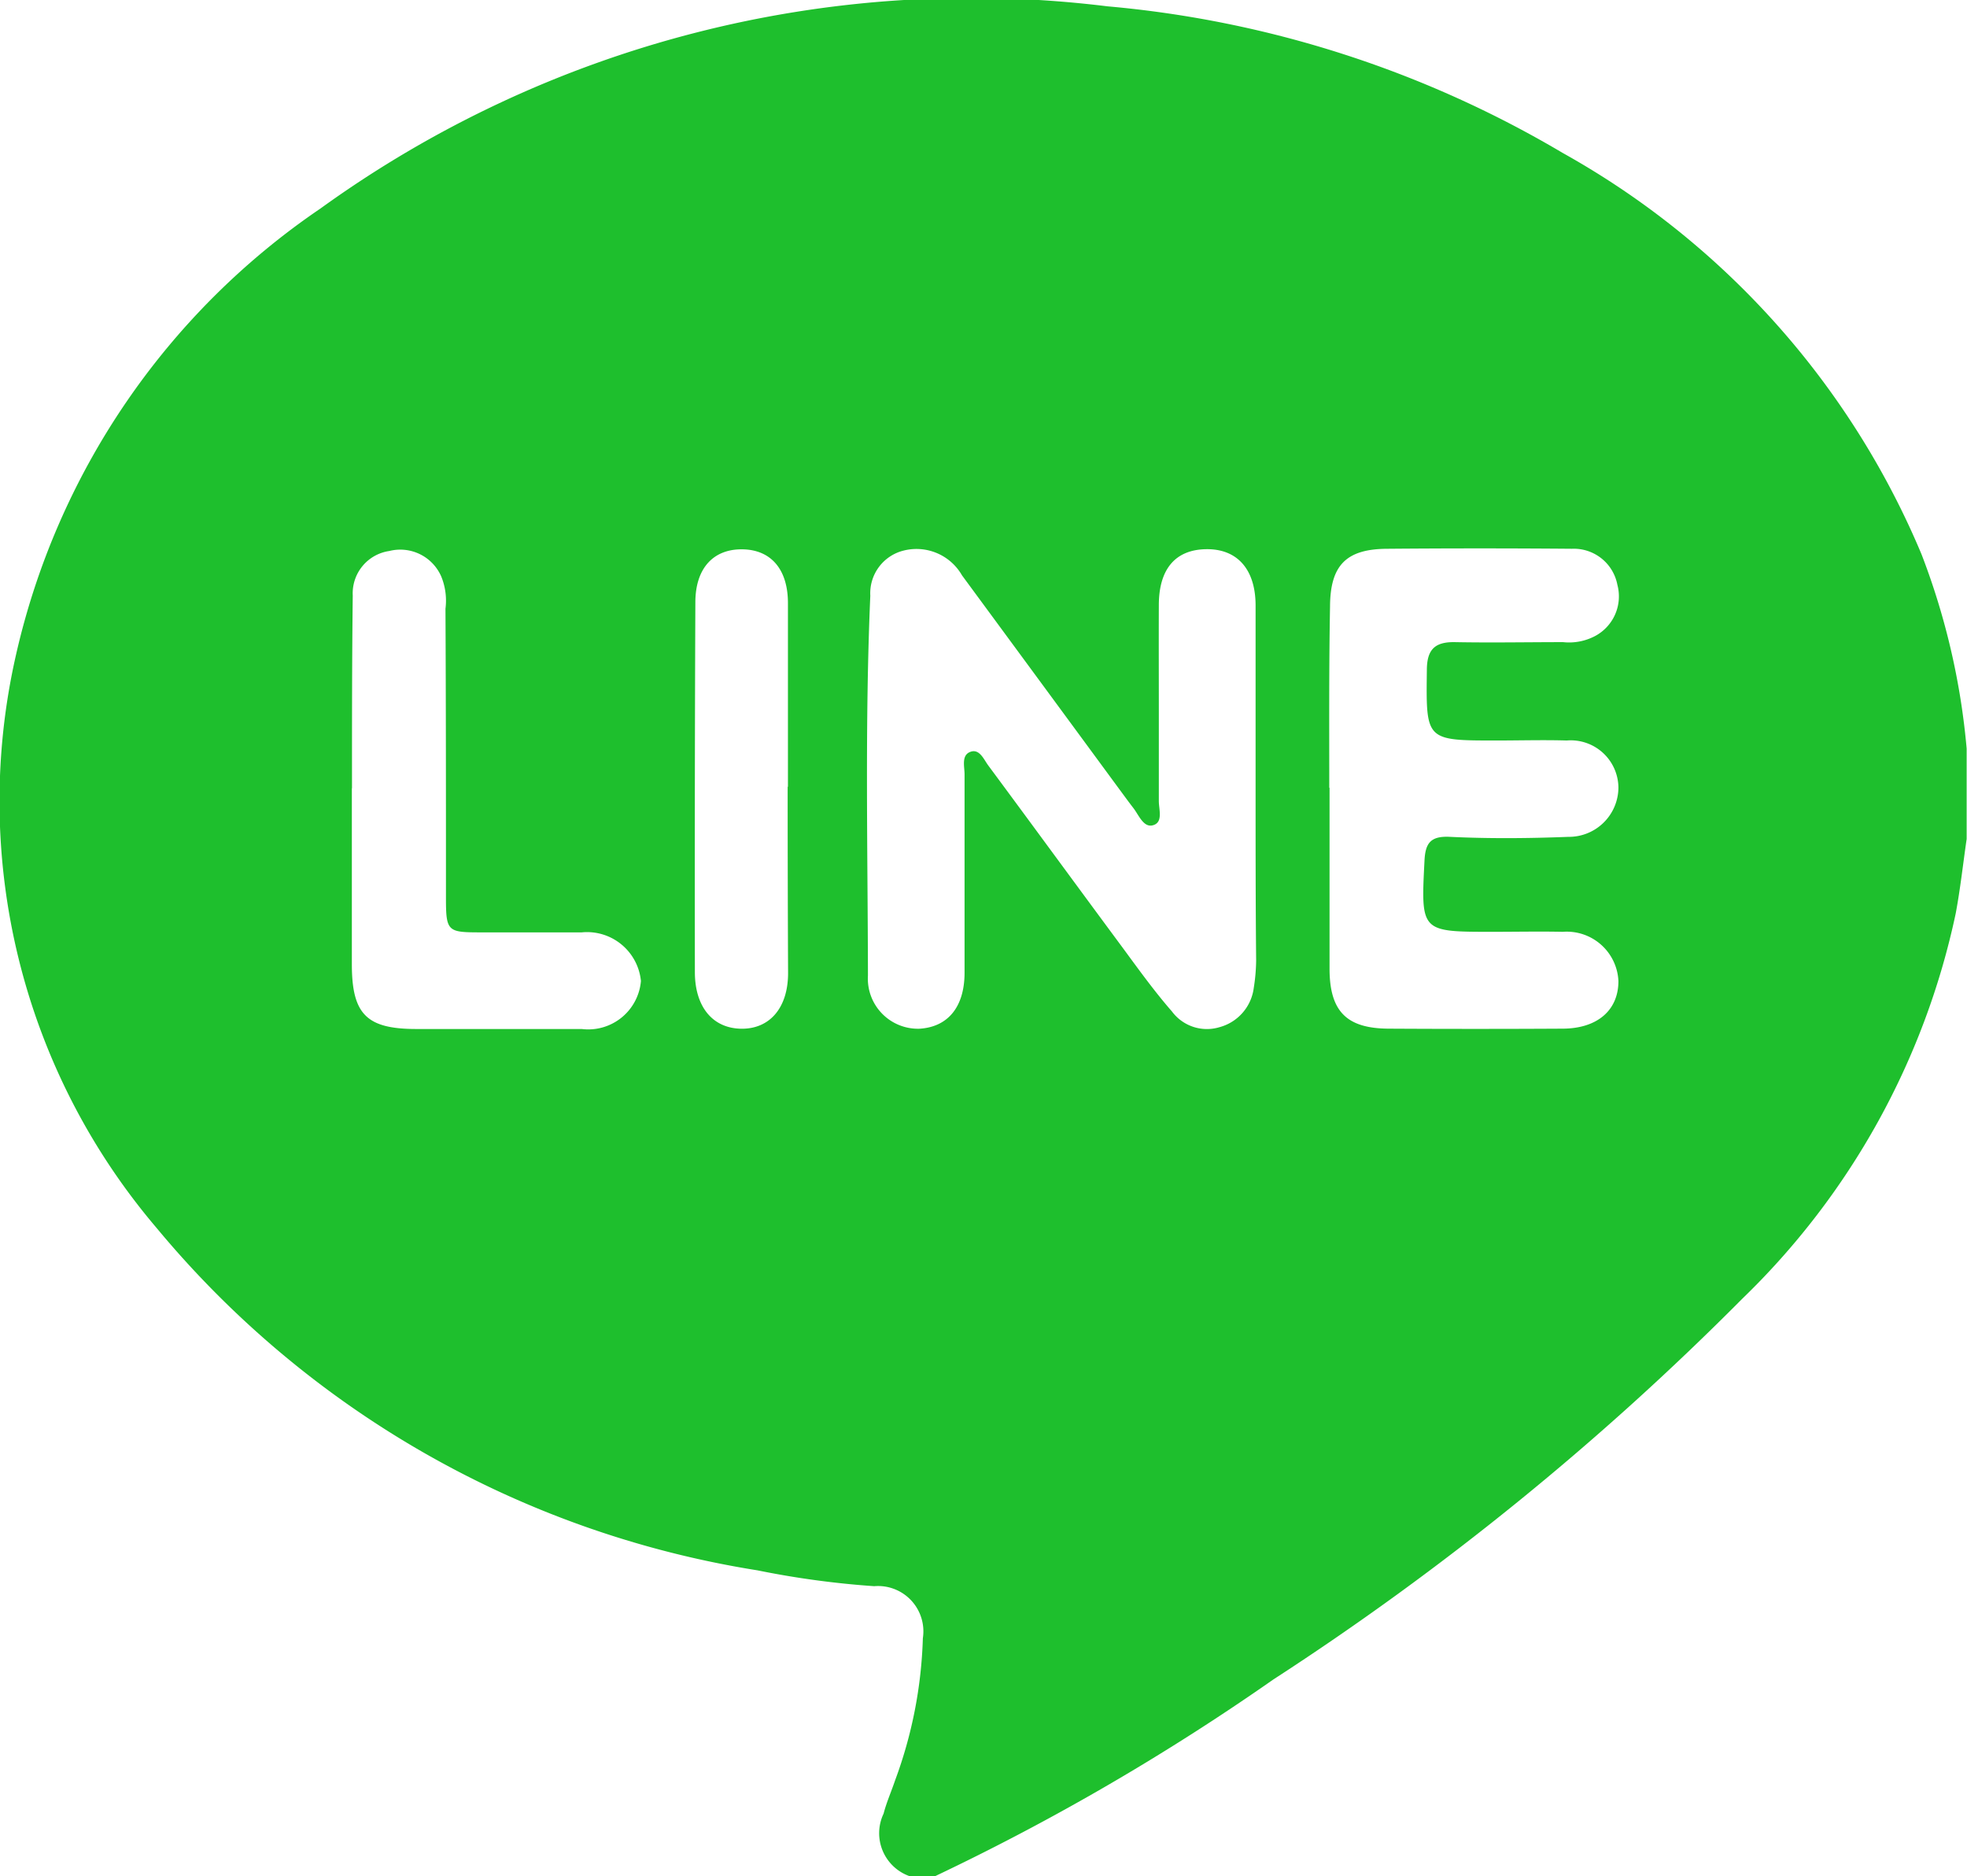 <svg id="NouYSd.tif" xmlns="http://www.w3.org/2000/svg" width="28.299" height="26.989" viewBox="0 0 28.299 26.989">
  <g id="组_658" data-name="组 658" transform="translate(0 0)">
    <path id="路径_3443" data-name="路径 3443" d="M152.788-49.777h-.364a.655.655,0,0,1-.376-.9c.042-.162.111-.317.165-.477a6.415,6.415,0,0,0,.4-2.046.652.652,0,0,0-.7-.749,12.907,12.907,0,0,1-1.68-.228,14.11,14.11,0,0,1-8.644-4.925,9.467,9.467,0,0,1-2.024-8.239,10.594,10.594,0,0,1,4.382-6.426,15.991,15.991,0,0,1,11.322-2.908,15.546,15.546,0,0,1,6.551,2.11,11.857,11.857,0,0,1,5.159,5.768,10.275,10.275,0,0,1,.651,2.8v1.3c-.052.356-.091.717-.157,1.069a10.831,10.831,0,0,1-3.071,5.544,40.734,40.734,0,0,1-6.748,5.478A33.854,33.854,0,0,1,152.788-49.777ZM157.4-65.412h0c0-.882,0-1.761,0-2.643,0-.526-.268-.818-.712-.811s-.678.287-.68.8,0,1.037,0,1.555c0,.423,0,.845,0,1.268,0,.123.066.31-.088.349-.133.034-.2-.147-.278-.248s-.13-.174-.194-.26q-1.135-1.544-2.272-3.088a.755.755,0,0,0-.84-.356.632.632,0,0,0-.479.649c-.079,1.82-.037,3.643-.034,5.463a.721.721,0,0,0,.742.766c.408-.025.646-.312.648-.8,0-.953,0-1.906,0-2.859,0-.113-.049-.275.084-.324s.194.113.26.2c.646.872,1.287,1.749,1.933,2.621.228.31.454.624.707.914a.626.626,0,0,0,.683.226.673.673,0,0,0,.494-.567,2.656,2.656,0,0,0,.034-.393C157.4-63.771,157.4-64.592,157.4-65.412Zm1.064-.022h0c0,.867,0,1.737,0,2.6,0,.617.246.862.85.865q1.249.007,2.5,0c.5,0,.806-.263.806-.683a.744.744,0,0,0-.8-.71c-.339-.007-.676,0-1.015,0-1.032,0-1.027,0-.975-1.022.012-.253.086-.359.368-.344.565.027,1.135.022,1.7,0a.713.713,0,0,0,.722-.71.686.686,0,0,0-.744-.676c-.337-.01-.676,0-1.012,0-1.022,0-1.012,0-1-1.01,0-.3.115-.41.405-.405.518.01,1.037,0,1.555,0a.8.8,0,0,0,.457-.086.646.646,0,0,0,.324-.739.638.638,0,0,0-.656-.518q-1.323-.011-2.643,0c-.6,0-.833.233-.835.835C158.455-67.174,158.46-66.3,158.46-65.434Zm-14.056.007h-.01c0,.843,0,1.685,0,2.53,0,.72.211.931.919.933q1.194,0,2.388,0a.761.761,0,0,0,.852-.69.779.779,0,0,0-.852-.7c-.481,0-.963,0-1.447,0s-.506-.01-.506-.5c0-1.385,0-2.771-.007-4.156a.917.917,0,0,0-.059-.459.643.643,0,0,0-.749-.371.615.615,0,0,0-.526.641C144.4-67.282,144.4-66.356,144.4-65.427Zm6.264-.022h0c0-.879,0-1.761,0-2.641,0-.491-.248-.771-.661-.774s-.671.273-.671.764q-.011,2.657-.007,5.316c0,.506.26.811.668.816s.673-.3.673-.8C150.67-63.666,150.668-64.557,150.668-65.449Z" transform="translate(-139.336 76.766)" fill="#1ebf2d"/>
  </g>
</svg>
